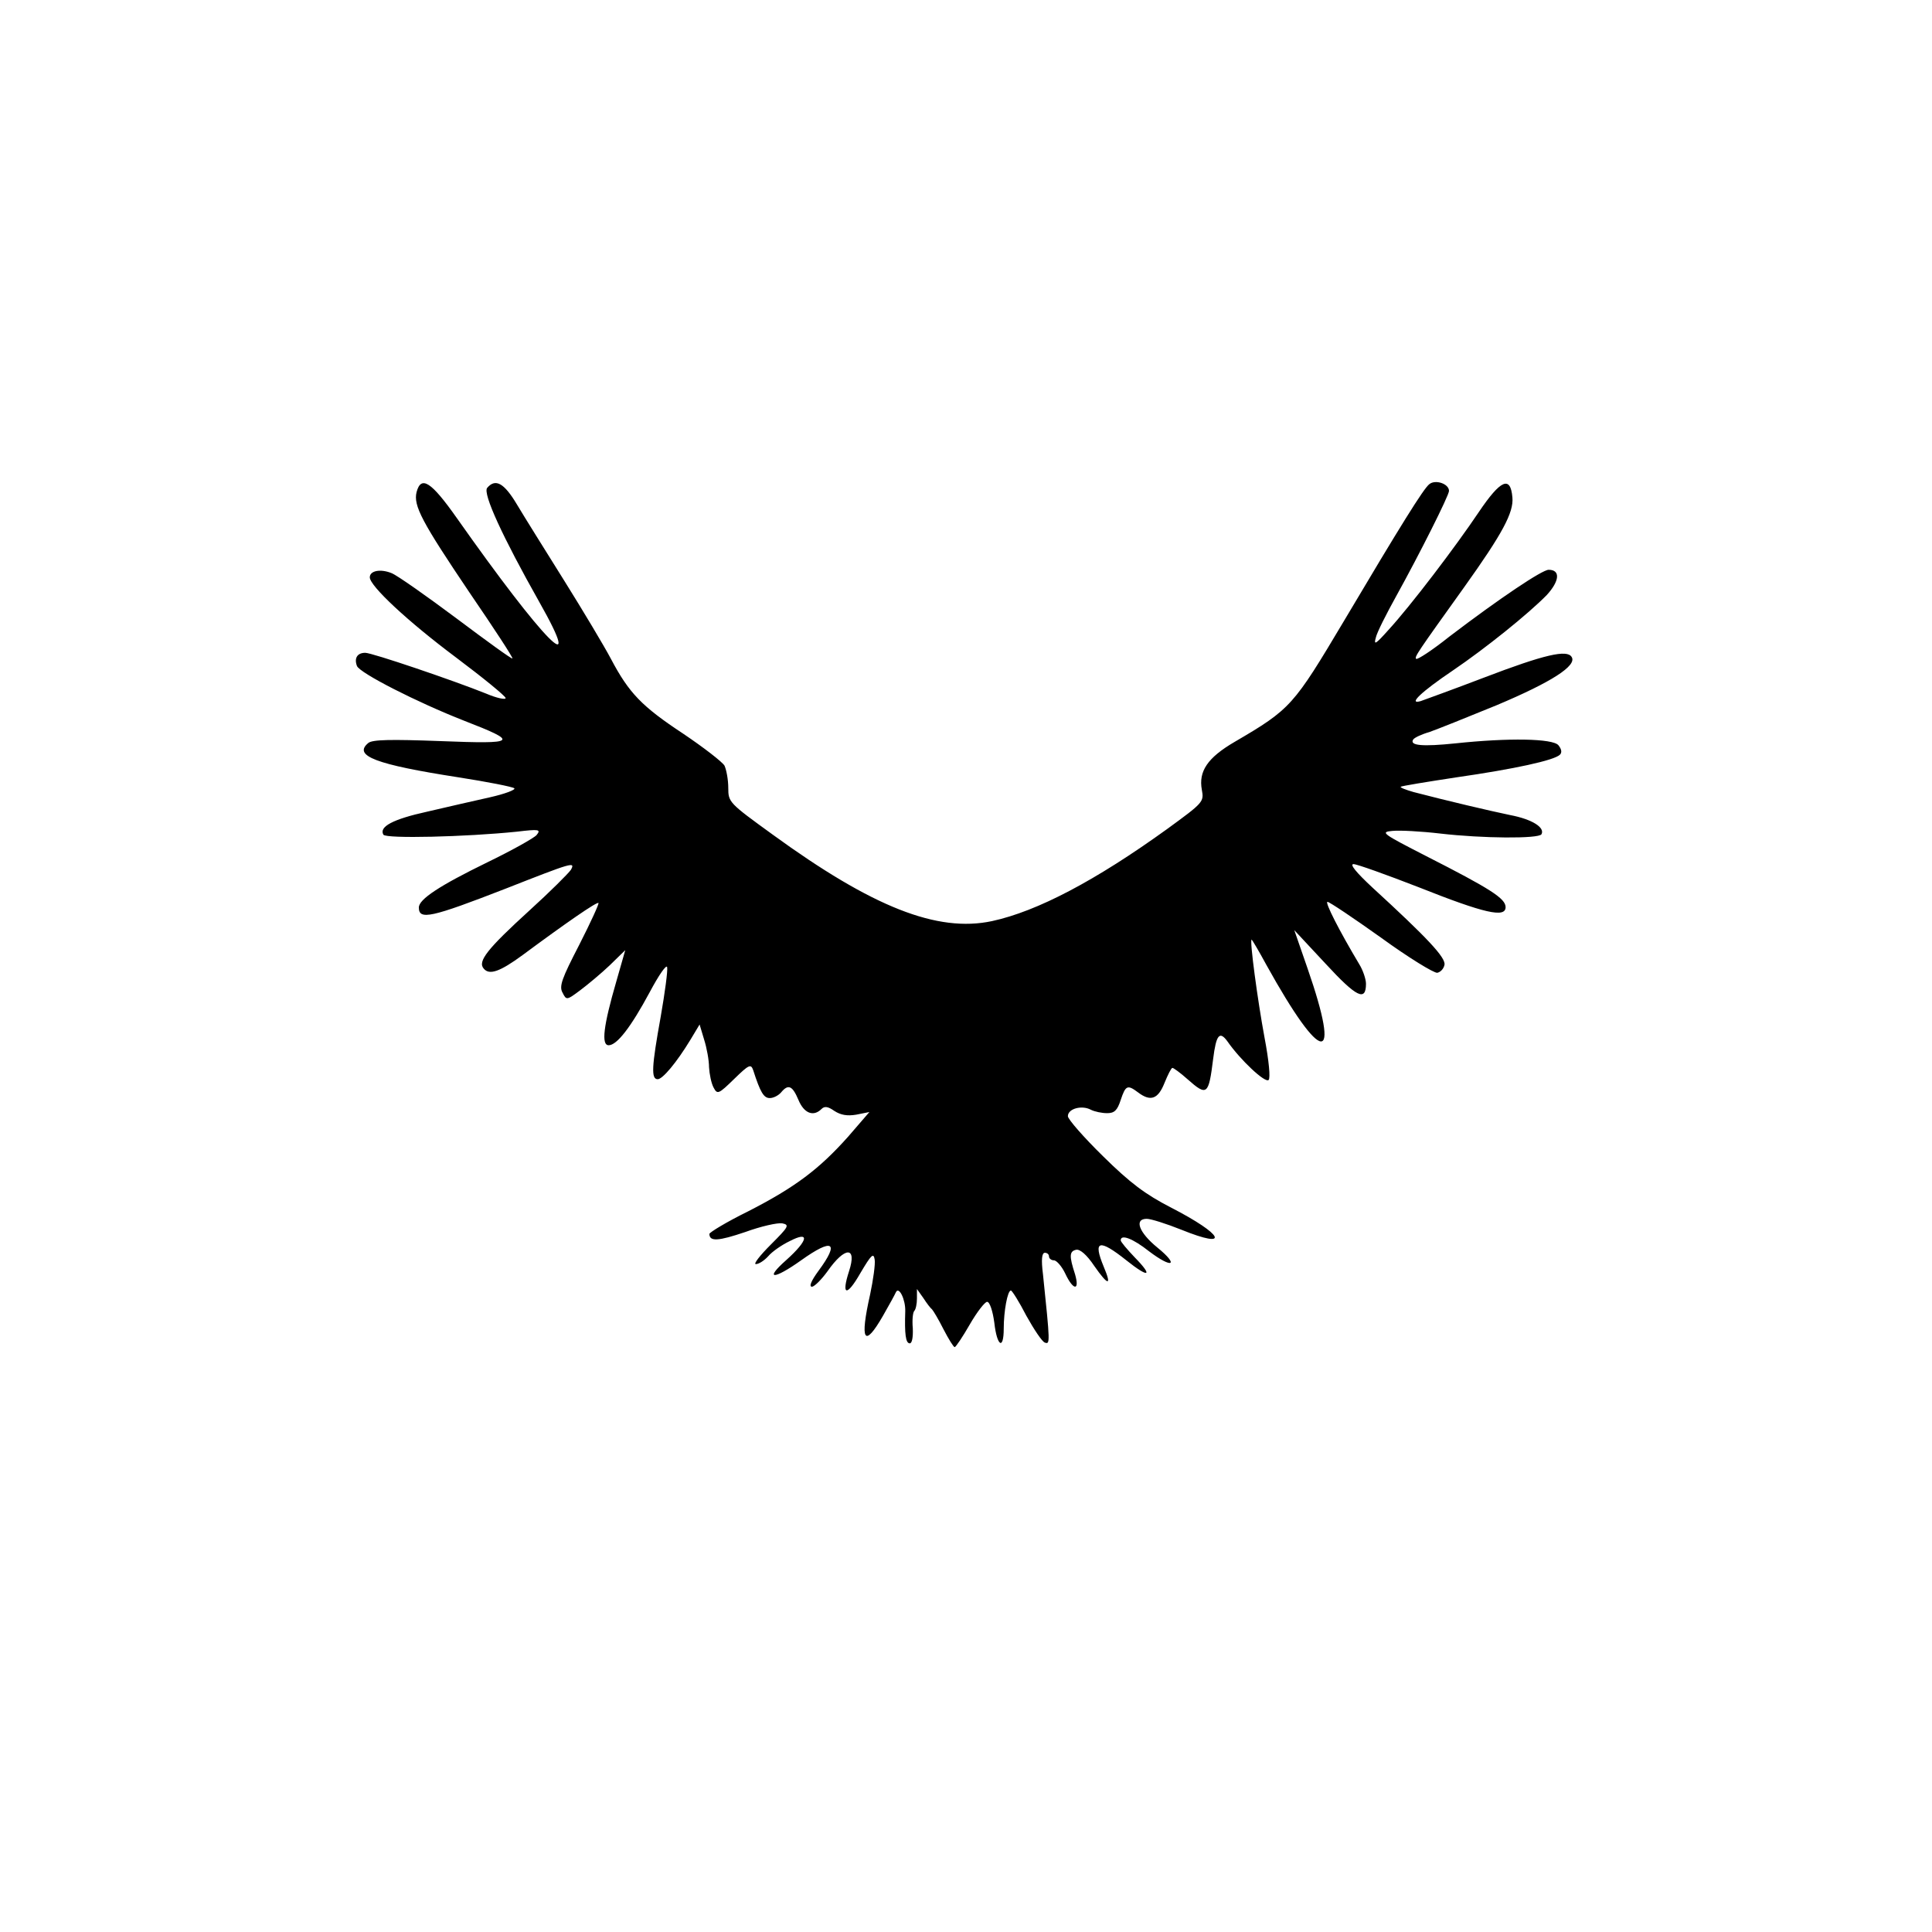   <svg version="1.0" xmlns="http://www.w3.org/2000/svg"
width="512pt" height="512pt" viewBox="0 0 512
512"  preserveAspectRatio="xMidYMid meet">    <g
transform="translate(0,512) scale(0.1,-0.1)"
fill="#000000" stroke="none"> <path d="M3788 3837 c-15 -11 -77 -111
-226 -362 -134 -225 -141 -234 -290 -321 -72 -42 -96 -78 -87 -127 6 -32
4 -34 -92 -104 -190 -137 -344 -218 -464 -244 -145 -31 -317 37 -581 229
-116 84 -118 86 -118 124 0 22 -5 48 -10 59 -6 10 -55 48 -110 85 -109
72 -143 107 -191 198 -18 34 -73 126 -123 206 -50 80 -107 171 -126 203
-34 57 -57 70 -79 44 -12 -15 41 -130 138 -302 124 -219 12 -105 -219
223 -67 95 -94 113 -106 68 -9 -36 14 -79 140 -266 65 -95 116 -173 114
-175 -2 -2 -68 46 -148 106 -79 59 -157 114 -172 120 -29 12 -58 7 -58
-11 0 -23 101 -117 228 -212 72 -54 132 -103 132 -108 0 -5 -24 0 -52 12
-87 35 -302 108 -320 108 -21 0 -30 -14 -22 -35 8 -19 159 -96 284 -145
147 -57 141 -62 -62 -54 -134 5 -181 4 -192 -5 -41 -34 20 -57 239 -91
77 -12 143 -25 148 -29 4 -4 -25 -15 -65 -24 -40 -9 -115 -26 -166 -38
-91 -20 -128 -40 -116 -61 7 -11 218 -6 354 8 59 7 64 6 52 -9 -7 -8 -66
-41 -130 -72 -127 -62 -182 -98 -182 -120 0 -34 32 -27 230 50 178 70
185 72 173 50 -6 -9 -55 -58 -109 -107 -113 -103 -139 -136 -122 -155 15
-18 43 -8 103 36 112 83 197 142 201 138 2 -2 -21 -52 -51 -111 -46 -89
-54 -110 -44 -127 10 -20 11 -20 47 7 20 15 56 45 78 66 l41 40 -24 -84
c-34 -117 -40 -168 -20 -168 22 0 59 48 109 141 24 45 44 74 46 66 2 -9
-6 -68 -17 -131 -24 -133 -26 -166 -8 -166 13 0 50 44 87 105 l24 40 12
-40 c7 -22 13 -55 13 -73 1 -18 6 -43 12 -54 10 -19 13 -18 55 23 39 38
44 40 50 23 19 -59 28 -74 44 -74 10 0 23 7 30 15 19 23 30 18 46 -20 15
-36 40 -45 61 -24 8 8 17 7 34 -5 17 -11 34 -14 58 -10 l35 7 -57 -66
c-76 -85 -139 -133 -264 -197 -57 -28 -103 -56 -103 -60 0 -21 24 -19 95
5 41 15 85 25 98 23 20 -4 17 -9 -30 -56 -29 -29 -47 -52 -40 -52 8 0 22
9 33 21 10 12 36 30 57 40 54 28 49 2 -9 -50 -60 -53 -34 -53 39 -1 84
60 103 49 46 -28 -19 -26 -26 -42 -17 -42 7 1 25 19 41 41 46 66 79 67
57 0 -21 -65 -6 -68 30 -5 29 49 35 55 38 36 2 -12 -4 -54 -12 -92 -28
-124 -16 -144 34 -57 16 28 32 57 34 62 8 18 26 -19 25 -50 -2 -60 1 -85
12 -85 6 0 9 16 8 40 -2 21 0 42 4 46 4 4 7 19 7 33 l0 25 17 -24 c9 -14
19 -27 23 -30 3 -3 17 -26 30 -52 14 -27 27 -48 30 -48 3 0 21 27 40 60
19 33 40 60 46 60 7 0 15 -25 19 -55 7 -63 25 -74 25 -16 0 46 10 101 19
101 3 0 22 -30 41 -67 20 -36 42 -69 49 -71 14 -5 14 -2 -5 181 -5 39 -3
57 5 57 6 0 11 -4 11 -10 0 -5 6 -10 13 -10 7 0 21 -16 30 -35 21 -45 39
-47 26 -2 -16 49 -15 61 3 65 10 2 28 -13 48 -43 37 -53 47 -54 25 -2
-29 70 -13 75 60 17 60 -48 72 -43 22 8 -20 21 -37 41 -37 45 0 17 32 5
75 -29 62 -47 81 -38 22 10 -49 40 -62 76 -28 76 11 0 52 -13 92 -29 131
-53 112 -13 -28 59 -68 35 -108 65 -180 136 -51 50 -93 98 -93 106 0 20
37 30 61 17 10 -5 29 -9 43 -9 19 0 27 7 36 35 13 39 18 41 46 20 33 -25
53 -18 70 25 9 22 18 40 21 40 3 0 21 -13 40 -30 52 -46 56 -42 68 54 8
64 17 75 38 46 34 -49 100 -111 109 -102 5 5 1 50 -11 113 -18 97 -40
259 -34 259 1 0 19 -30 39 -67 148 -267 200 -271 109 -9 l-35 101 83 -89
c82 -89 107 -101 107 -53 0 12 -8 36 -18 52 -52 87 -92 165 -84 165 5 0
69 -43 142 -95 73 -53 140 -94 149 -93 9 2 17 11 19 21 4 19 -46 72 -191
205 -43 40 -61 62 -50 62 9 0 87 -28 172 -61 176 -70 231 -82 231 -53 0
23 -41 49 -210 135 -117 60 -123 64 -90 67 19 2 76 -1 127 -7 112 -13
260 -14 268 -2 10 18 -25 40 -83 51 -53 11 -168 38 -256 61 -21 6 -36 12
-34 14 2 2 69 13 148 25 153 22 259 45 274 60 6 6 4 15 -4 25 -15 18
-132 20 -273 5 -87 -9 -122 -6 -112 10 3 5 22 14 43 20 20 7 100 39 178
71 145 61 214 105 199 128 -12 20 -71 7 -233 -55 -81 -31 -156 -58 -167
-62 -35 -10 2 25 85 81 87 59 200 150 249 200 34 37 37 67 5 67 -17 0
-129 -75 -263 -177 -45 -36 -85 -62 -88 -59 -5 5 2 15 128 191 100 140
131 197 127 237 -5 58 -31 47 -89 -39 -61 -91 -181 -249 -240 -313 -33
-37 -39 -41 -33 -20 3 14 28 63 54 110 61 110 140 267 140 279 0 19 -36
31 -52 18z"/> </g> </svg>